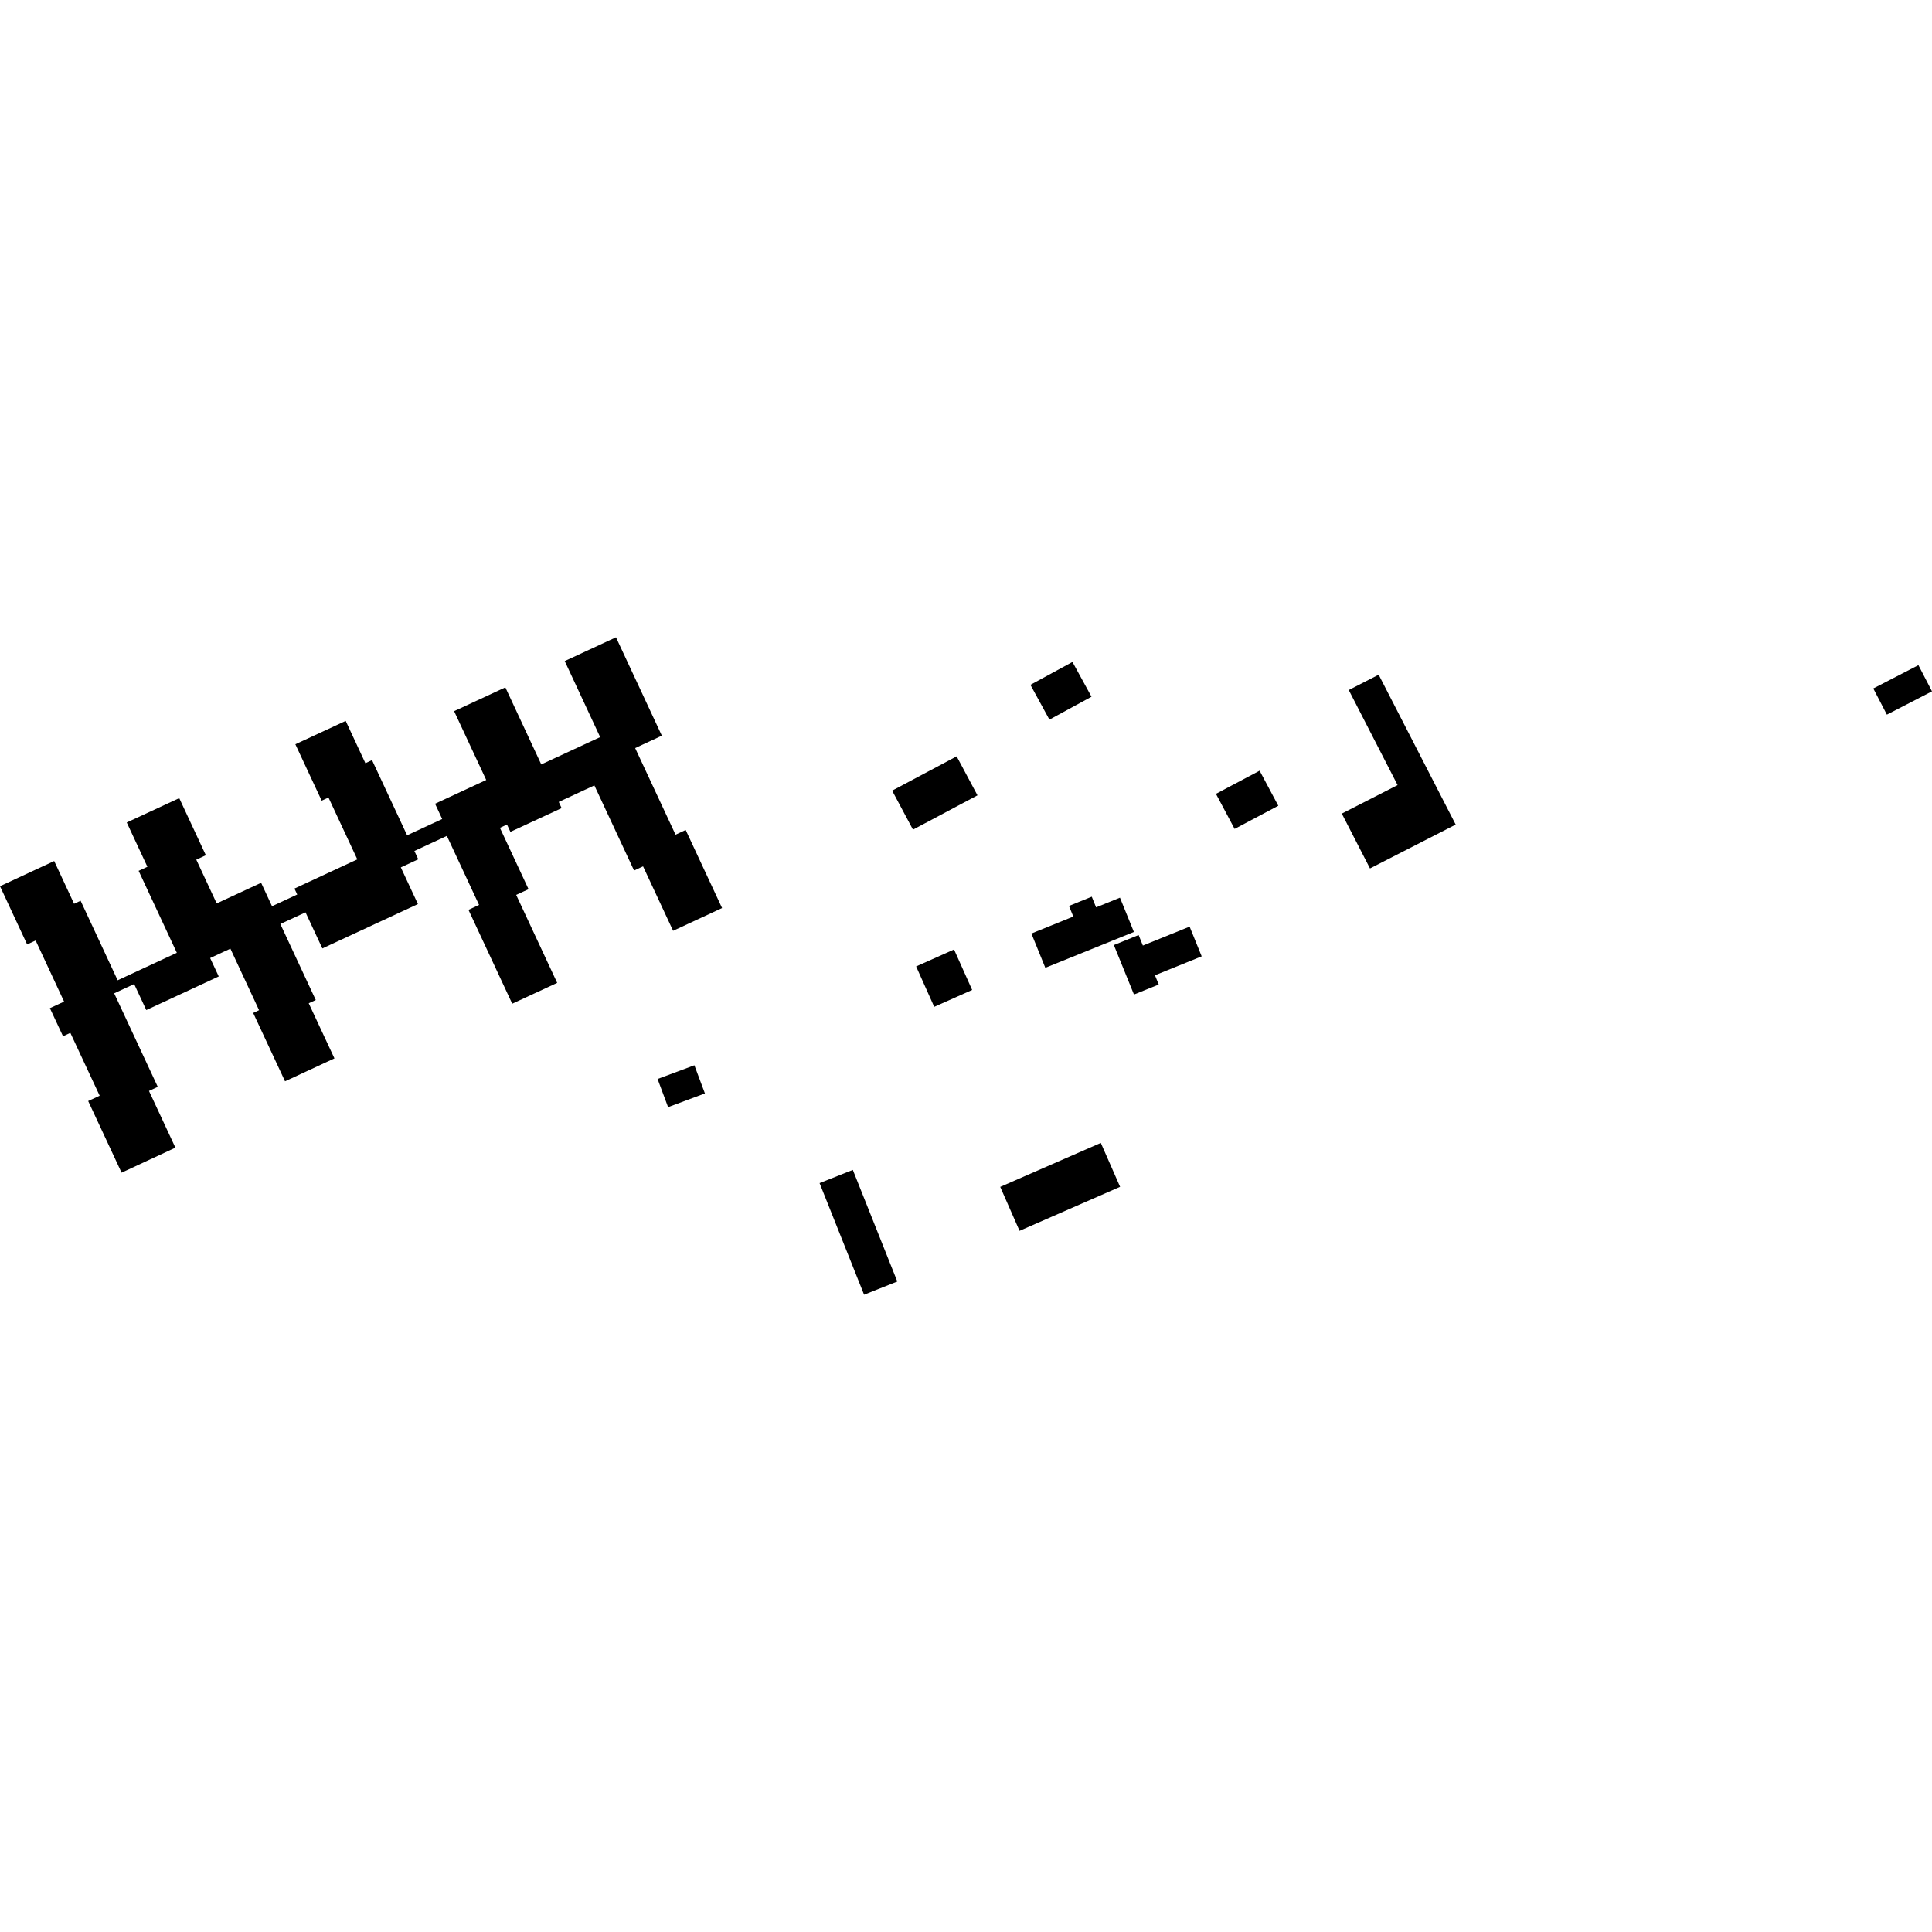 <?xml version="1.0" encoding="utf-8" standalone="no"?>
<!DOCTYPE svg PUBLIC "-//W3C//DTD SVG 1.1//EN"
  "http://www.w3.org/Graphics/SVG/1.1/DTD/svg11.dtd">
<!-- Created with matplotlib (https://matplotlib.org/) -->
<svg height="288pt" version="1.1" viewBox="0 0 288 288" width="288pt" xmlns="http://www.w3.org/2000/svg" xmlns:xlink="http://www.w3.org/1999/xlink">
 <defs>
  <style type="text/css">
*{stroke-linecap:butt;stroke-linejoin:round;}
  </style>
 </defs>
 <g id="figure_1">
  <g id="patch_1">
   <path d="M 0 288 
L 288 288 
L 288 0 
L 0 0 
z
" style="fill:none;opacity:0;"/>
  </g>
  <g id="axes_1">
   <g id="PatchCollection_1">
    <path clip-path="url(#p4206af4bbf)" d="M 136.097 123.675 
L 132.992 117.86 
L 142.606 112.746 
L 145.711 118.56 
L 136.097 123.675 
"/>
    <path clip-path="url(#p4206af4bbf)" d="M 22.209 162.625 
L 26.148 171.081 
L 18.123 174.809 
L 13.145 164.128 
L 14.859 163.338 
L 10.487 153.966 
L 9.393 154.471 
L 7.437 150.284 
L 9.553 149.306 
L 5.31 140.195 
L 4.043 140.785 
L -0 132.109 
L 8.077 128.355 
L 11.044 134.724 
L 12.013 134.27 
L 17.538 146.128 
L 26.36 142.031 
L 20.665 129.815 
L 21.972 129.212 
L 18.894 122.608 
L 26.719 118.978 
L 30.684 127.489 
L 29.259 128.15 
L 32.301 134.672 
L 38.925 131.599 
L 40.551 135.09 
L 44.307 133.346 
L 43.893 132.458 
L 53.264 128.108 
L 48.966 118.887 
L 47.95 119.354 
L 44.029 110.946 
L 51.532 107.464 
L 54.47 113.772 
L 55.459 113.311 
L 60.685 124.515 
L 65.916 122.091 
L 64.855 119.811 
L 72.48 116.272 
L 67.694 106.011 
L 75.331 102.465 
L 80.686 113.951 
L 89.465 109.879 
L 84.184 98.545 
L 91.824 94.999 
L 98.661 109.666 
L 94.682 111.514 
L 100.702 124.425 
L 102.213 123.725 
L 107.639 135.362 
L 100.339 138.753 
L 95.86 129.147 
L 94.518 129.77 
L 88.601 117.079 
L 83.292 119.542 
L 83.72 120.465 
L 76.084 124.005 
L 75.577 122.917 
L 74.522 123.403 
L 78.787 132.547 
L 76.946 133.403 
L 83.059 146.514 
L 76.356 149.62 
L 69.833 135.627 
L 71.411 134.894 
L 66.614 124.607 
L 61.771 126.856 
L 62.351 128.096 
L 59.75 129.302 
L 62.3 134.769 
L 48.054 141.382 
L 45.545 136.004 
L 41.789 137.741 
L 47.07 149.069 
L 46.023 149.555 
L 49.855 157.77 
L 42.489 161.187 
L 37.74 150.996 
L 38.619 150.587 
L 34.344 141.415 
L 31.326 142.815 
L 32.608 145.556 
L 21.805 150.567 
L 19.997 146.69 
L 17.019 148.071 
L 23.519 162.015 
L 22.209 162.625 
"/>
    <path clip-path="url(#p4206af4bbf)" d="M 156.436 107.274 
L 153.604 102.086 
L 159.871 98.677 
L 162.708 103.859 
L 156.436 107.274 
"/>
    <path clip-path="url(#p4206af4bbf)" d="M 151.981 183.478 
L 149.103 176.927 
L 164.096 170.372 
L 166.971 176.916 
L 151.981 183.478 
"/>
    <path clip-path="url(#p4206af4bbf)" d="M 136.566 144.064 
L 142.219 141.54 
L 144.919 147.569 
L 139.263 150.086 
L 136.566 144.064 
"/>
    <path clip-path="url(#p4206af4bbf)" d="M 281.274 106.53 
L 279.249 102.628 
L 285.976 99.155 
L 288 103.058 
L 281.274 106.53 
"/>
    <path clip-path="url(#p4206af4bbf)" d="M 99.591 165.039 
L 98.024 160.841 
L 103.511 158.797 
L 105.081 162.995 
L 99.591 165.039 
"/>
    <path clip-path="url(#p4206af4bbf)" d="M 122.173 176.364 
L 127.13 174.396 
L 133.762 191.033 
L 128.809 193.001 
L 122.173 176.364 
"/>
    <path clip-path="url(#p4206af4bbf)" d="M 181.26 118.337 
L 187.769 114.886 
L 190.554 120.114 
L 184.041 123.565 
L 181.26 118.337 
"/>
    <path clip-path="url(#p4206af4bbf)" d="M 205.517 100.577 
L 216.999 122.919 
L 204.223 129.458 
L 200.021 121.282 
L 208.338 117.03 
L 201.058 102.863 
L 205.517 100.577 
"/>
    <path clip-path="url(#p4206af4bbf)" d="M 172.169 145.381 
L 172.731 146.763 
L 169.039 148.25 
L 166.041 140.879 
L 169.732 139.385 
L 170.367 140.953 
L 177.334 138.133 
L 179.133 142.561 
L 172.169 145.381 
"/>
    <path clip-path="url(#p4206af4bbf)" d="M 159.995 136.63 
L 159.353 135.048 
L 162.747 133.67 
L 163.393 135.259 
L 166.951 133.817 
L 169.029 138.926 
L 155.826 144.269 
L 153.749 139.16 
L 159.995 136.63 
"/>
   </g>
  </g>
 </g>
 <defs>
  <clipPath id="p4206af4bbf">
   <rect height="98.003" width="288" x="0" y="94.999"/>
  </clipPath>
 </defs>
</svg>
